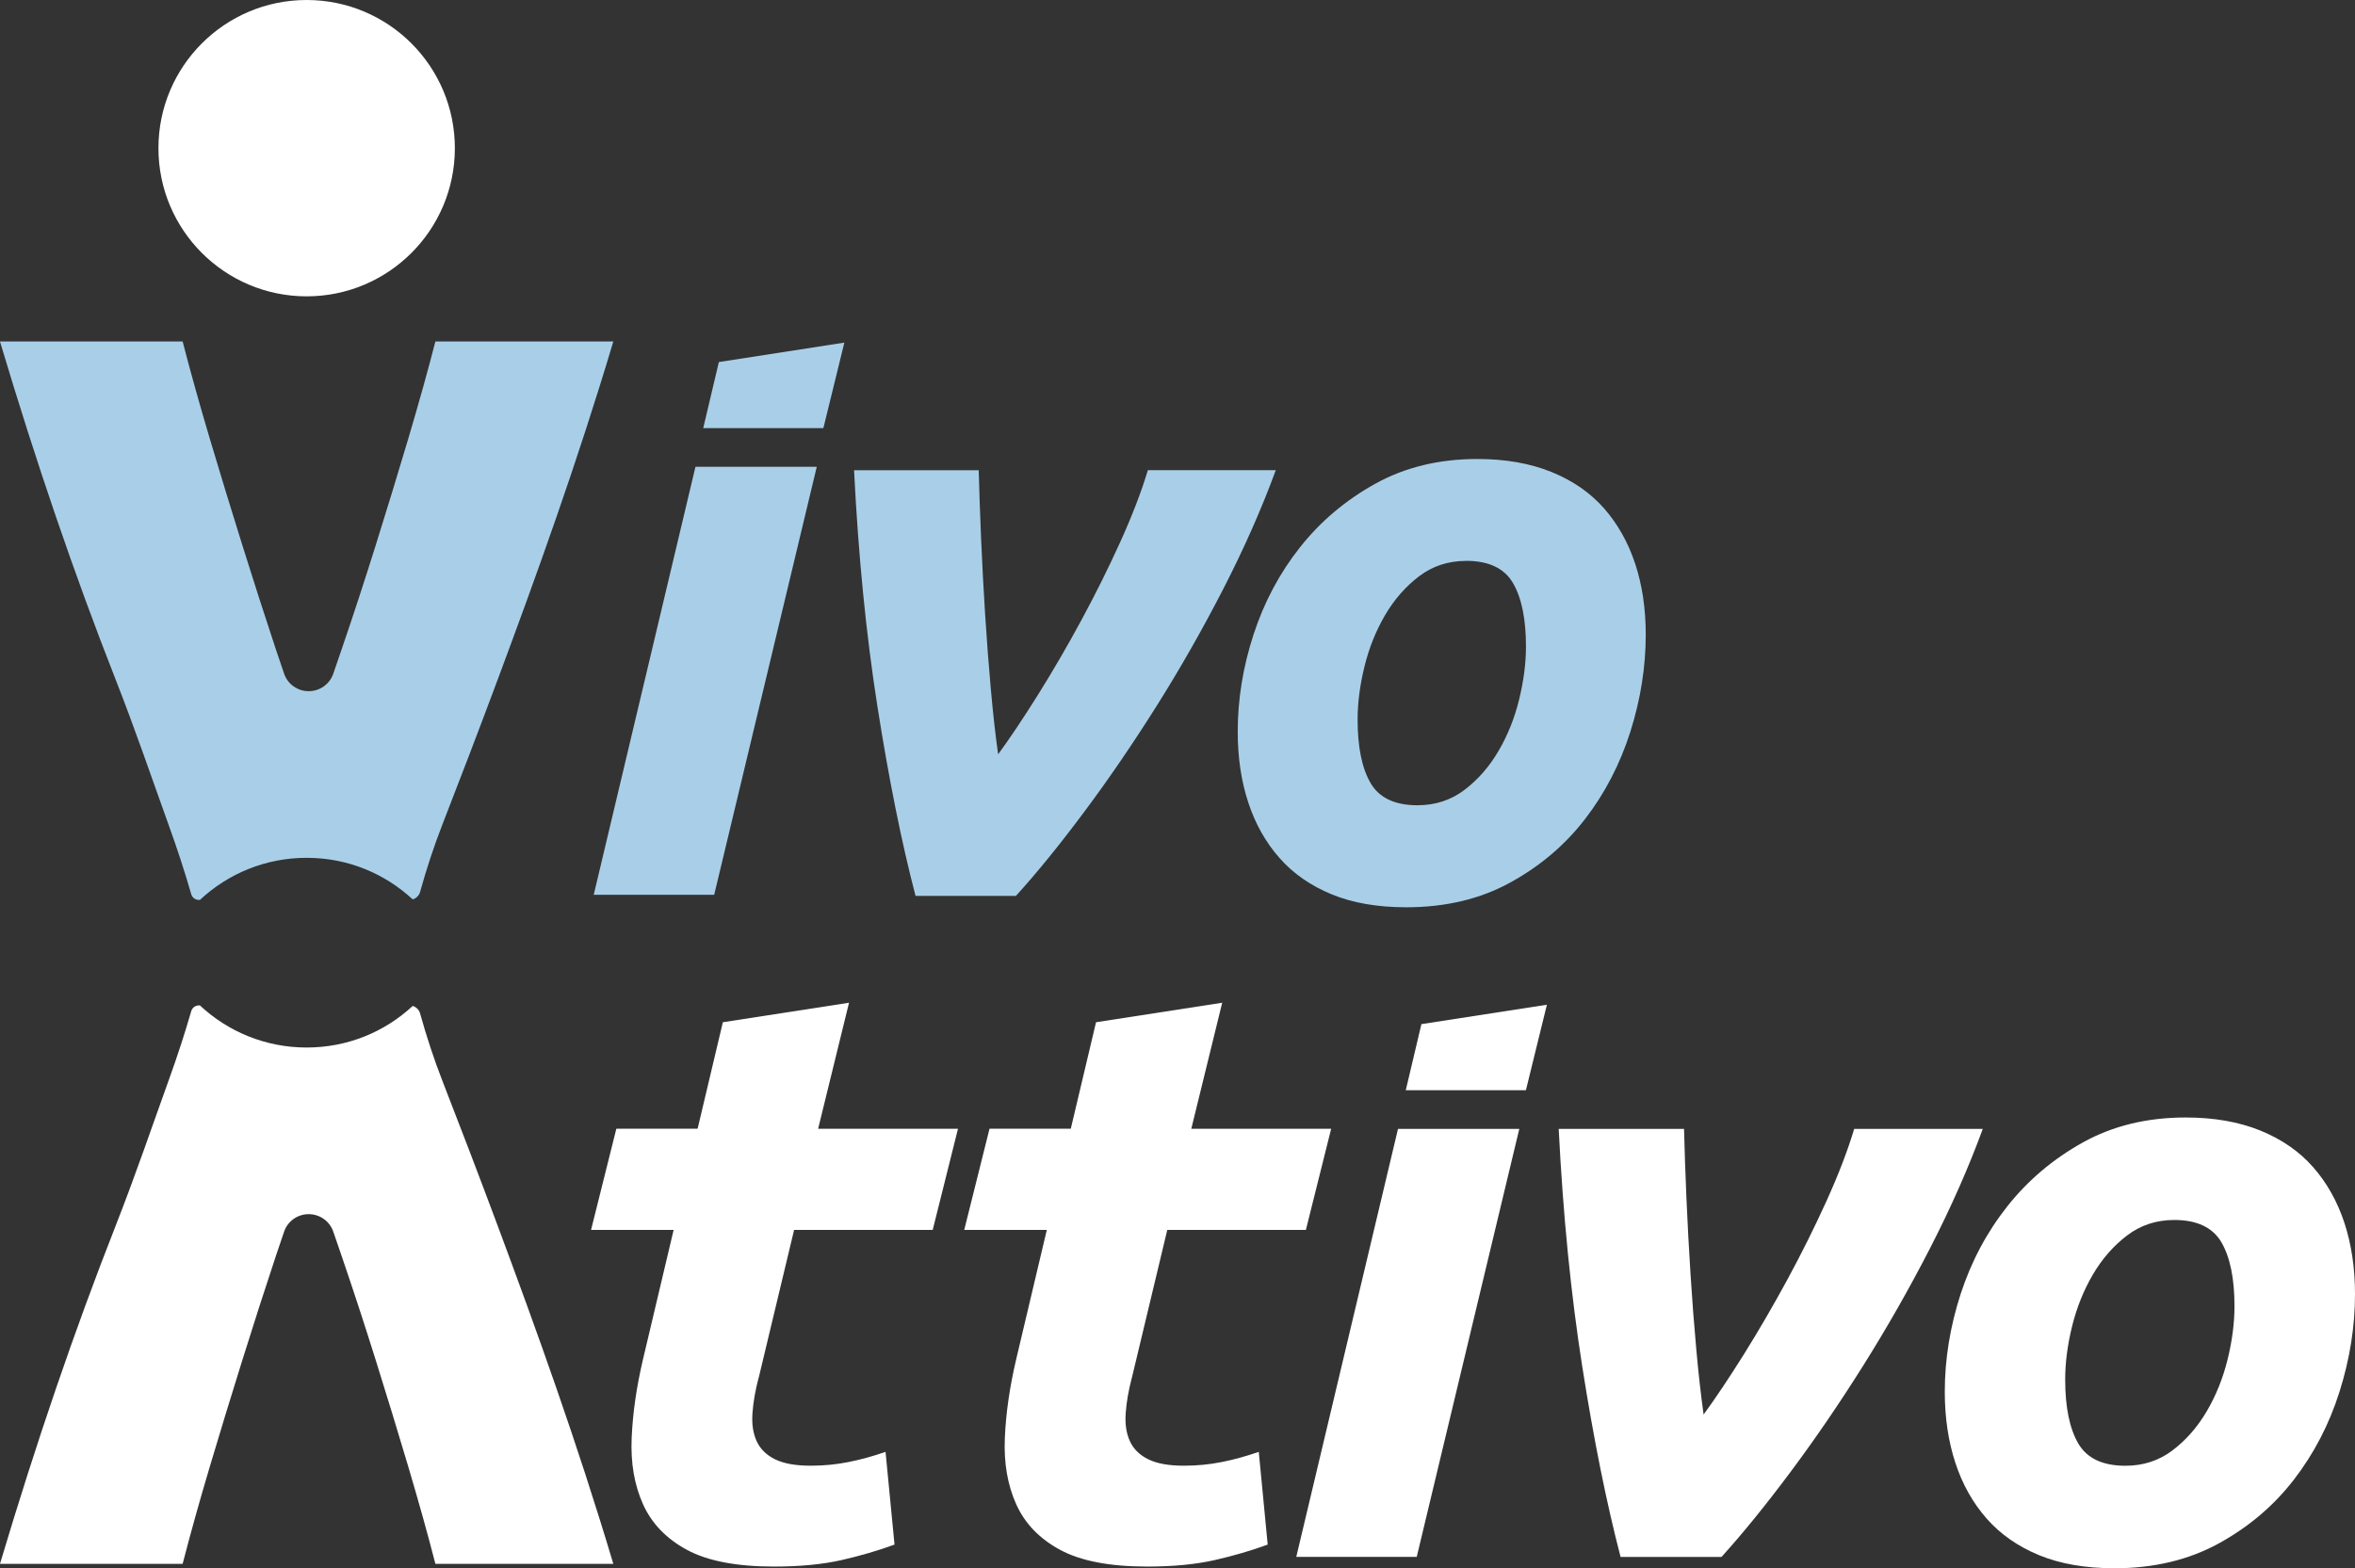 <svg data-name="Livello 2" xmlns="http://www.w3.org/2000/svg" viewBox="0 0 448.88 299">
  <rect x="0" y="0" width="448.88" height="299" fill="#333333" stroke="none"/>
  <defs>
    <style>
      .uuid-b06b498e-aa29-4802-9c93-7393957e9c27 {
        fill: #fff;
      }

      .uuid-b06b498e-aa29-4802-9c93-7393957e9c27, .uuid-896c5283-4a1c-49ff-ae0f-1c3ba7123459 {
        stroke-width: 0px;
      }

      .uuid-896c5283-4a1c-49ff-ae0f-1c3ba7123459 {
        fill: #a9cfe8;
      }
    </style>
  </defs>
  <g data-name="Livello 1">
    <circle class="uuid-b06b498e-aa29-4802-9c93-7393957e9c27" cx="58.45" cy="28.25" r="28.25"/>
    <path class="uuid-896c5283-4a1c-49ff-ae0f-1c3ba7123459" d="M116.9,65.1h-33.91c-1.47,5.73-3.21,11.93-5.19,18.61-1.99,6.68-4.05,13.43-6.19,20.26-2.14,6.83-4.31,13.47-6.52,19.92-.54,1.57-1.06,3.08-1.57,4.57-.69,1.99-2.57,3.32-4.68,3.32s-3.99-1.32-4.68-3.32c-.51-1.48-1.03-3-1.55-4.57-2.14-6.45-4.28-13.1-6.41-19.92-2.14-6.83-4.2-13.58-6.19-20.26-1.99-6.68-3.72-12.88-5.2-18.61H.01s-.02,0-.01.02c6.92,23.19,14.25,44.62,21.98,64.28,3.91,9.96,7.06,19.27,10.19,27.95,1.63,4.52,3.05,8.86,4.28,13.13.19.66.78,1.1,1.47,1.1h.18c5.33-4.98,12.47-8.03,20.34-8.03s14.92,3.01,20.23,7.93c.67-.21,1.22-.74,1.41-1.45,1.21-4.36,2.62-8.67,4.27-12.9,3.2-8.22,6.9-17.86,10.58-27.74,7.37-19.8,15.05-41.09,21.97-64.27,0,0,0-.02-.01-.02Z"/>
    <path class="uuid-b06b498e-aa29-4802-9c93-7393957e9c27" d="M116.9,298.17h-33.91c-1.47-5.73-3.21-11.93-5.19-18.61-1.99-6.68-4.05-13.43-6.19-20.26-2.14-6.83-4.31-13.47-6.52-19.92-.54-1.57-1.06-3.08-1.57-4.57-.69-1.99-2.57-3.32-4.68-3.32s-3.99,1.32-4.68,3.32c-.51,1.48-1.03,3-1.55,4.57-2.14,6.45-4.28,13.1-6.41,19.92-2.14,6.83-4.2,13.58-6.19,20.26-1.99,6.68-3.72,12.88-5.2,18.61H.01s-.02,0-.01-.02c6.92-23.19,14.25-44.62,21.98-64.28,3.91-9.96,7.06-19.27,10.19-27.95,1.63-4.52,3.05-8.86,4.28-13.13.19-.66.78-1.1,1.47-1.1h.18c5.33,4.98,12.47,8.03,20.34,8.03s14.92-3.01,20.23-7.93c.67.21,1.22.74,1.41,1.45,1.21,4.36,2.62,8.67,4.27,12.9,3.2,8.22,6.9,17.86,10.58,27.74,7.37,19.8,15.05,41.09,21.97,64.27,0,0,0,.02-.01.02Z"/>
    <path class="uuid-b06b498e-aa29-4802-9c93-7393957e9c27" d="M308.89,296.83c-2.69-10.34-5.12-22.42-7.29-36.22-2.17-13.81-3.67-28.93-4.5-45.38h23.89c.1,4.04.25,8.45.46,13.26.21,4.81.47,9.65.78,14.51.31,4.86.67,9.6,1.09,14.2.41,4.6.88,8.76,1.4,12.49,2.27-3.1,4.83-6.93,7.68-11.48,2.84-4.55,5.61-9.31,8.3-14.27,2.69-4.96,5.17-9.95,7.45-14.97,2.27-5.02,4.03-9.59,5.27-13.73h24.51c-2.69,7.35-6.02,14.89-10,22.65-3.98,7.76-8.25,15.25-12.8,22.49-4.55,7.24-9.18,14.02-13.89,20.32-4.71,6.31-9.08,11.69-13.11,16.14h-19.24Z"/>
    <path class="uuid-896c5283-4a1c-49ff-ae0f-1c3ba7123459" d="M174.51,170.82c-2.68-10.28-5.09-22.29-7.25-36.03-2.16-13.73-3.65-28.77-4.47-45.13h23.76c.1,4.01.26,8.41.46,13.19.21,4.78.46,9.59.77,14.43.31,4.84.67,9.54,1.08,14.12.41,4.58.87,8.72,1.39,12.42,2.26-3.09,4.8-6.89,7.64-11.42,2.83-4.53,5.58-9.26,8.25-14.2,2.67-4.94,5.14-9.9,7.4-14.89,2.26-4.99,4.01-9.54,5.25-13.66h24.38c-2.68,7.31-5.99,14.81-9.95,22.53-3.96,7.71-8.2,15.17-12.73,22.37-4.53,7.2-9.13,13.94-13.81,20.21-4.68,6.28-9.02,11.63-13.04,16.05h-19.13Z"/>
    <path class="uuid-896c5283-4a1c-49ff-ae0f-1c3ba7123459" d="M268.02,172.98c-5.45,0-10.19-.82-14.2-2.47-4.01-1.65-7.33-3.96-9.95-6.94-2.62-2.98-4.61-6.5-5.94-10.57-1.34-4.06-2.01-8.56-2.01-13.5,0-6.17,1-12.34,3.01-18.51,2.01-6.17,4.96-11.72,8.87-16.66,3.91-4.94,8.69-8.97,14.35-12.11,5.65-3.13,12.14-4.71,19.44-4.71,5.35,0,10.05.83,14.12,2.47,4.06,1.65,7.4,3.96,10.03,6.94,2.62,2.99,4.6,6.51,5.94,10.57,1.34,4.07,2.01,8.56,2.01,13.5,0,6.17-.98,12.34-2.93,18.51-1.96,6.17-4.84,11.73-8.64,16.66-3.81,4.94-8.56,8.98-14.27,12.11-5.71,3.14-12.32,4.71-19.82,4.71ZM279.44,106.94c-3.39,0-6.38.98-8.95,2.93-2.57,1.96-4.73,4.42-6.48,7.4-1.75,2.99-3.06,6.25-3.93,9.8-.87,3.55-1.31,6.92-1.31,10.11,0,5.24.82,9.28,2.47,12.11,1.64,2.83,4.63,4.24,8.95,4.24,3.39,0,6.38-.98,8.95-2.93,2.57-1.95,4.73-4.42,6.48-7.41,1.75-2.98,3.06-6.25,3.93-9.8.87-3.55,1.31-6.92,1.31-10.11,0-5.25-.82-9.28-2.47-12.11-1.65-2.83-4.63-4.24-8.95-4.24Z"/>
    <path class="uuid-b06b498e-aa29-4802-9c93-7393957e9c27" d="M270.04,296.83h-22.96l19.39-81.6h23.12l-19.55,81.6Z"/>
    <path class="uuid-b06b498e-aa29-4802-9c93-7393957e9c27" d="M402.96,299c-5.48,0-10.24-.83-14.27-2.48-4.03-1.66-7.37-3.98-10.01-6.98-2.64-3-4.63-6.54-5.97-10.63-1.34-4.08-2.02-8.61-2.02-13.57,0-6.2,1.01-12.41,3.02-18.62,2.02-6.2,4.99-11.79,8.92-16.75,3.93-4.96,8.74-9.02,14.43-12.18,5.69-3.15,12.2-4.73,19.55-4.73,5.38,0,10.11.83,14.2,2.48,4.08,1.66,7.45,3.98,10.08,6.98,2.64,3,4.62,6.54,5.97,10.63,1.34,4.09,2.02,8.61,2.02,13.57,0,6.21-.99,12.41-2.95,18.62-1.96,6.21-4.86,11.79-8.69,16.76-3.83,4.97-8.61,9.03-14.35,12.18-5.74,3.15-12.39,4.73-19.94,4.73ZM414.44,232.6c-3.41,0-6.41.98-9,2.95-2.59,1.97-4.76,4.45-6.52,7.45-1.76,3-3.08,6.29-3.96,9.85-.88,3.57-1.32,6.96-1.32,10.16,0,5.27.83,9.33,2.48,12.18,1.65,2.85,4.66,4.27,9,4.27,3.41,0,6.41-.98,9-2.95,2.58-1.96,4.75-4.45,6.51-7.45,1.76-3,3.08-6.28,3.96-9.85s1.32-6.96,1.32-10.16c0-5.27-.83-9.33-2.48-12.18-1.66-2.84-4.66-4.27-9-4.27Z"/>
    <polygon class="uuid-b06b498e-aa29-4802-9c93-7393957e9c27" points="290.85 207.86 267.95 207.86 270.93 195.26 294.85 191.56 290.85 207.86"/>
    <path class="uuid-896c5283-4a1c-49ff-ae0f-1c3ba7123459" d="M136.13,170.6h-22.96l19.39-81.6h23.12l-19.55,81.6Z"/>
    <polygon class="uuid-896c5283-4a1c-49ff-ae0f-1c3ba7123459" points="156.94 81.63 134.04 81.63 137.02 69.03 160.94 65.32 156.94 81.63"/>
    <path class="uuid-b06b498e-aa29-4802-9c93-7393957e9c27" d="M144.61,262.7l6.75-28.2h26.42l4.82-19.29h-26.66l5.89-24.03-24.05,3.72-4.81,20.3h-15.49l-4.82,19.29h15.74l-5.83,24.63c-1.24,5.27-1.97,10.29-2.17,15.05-.21,4.76.52,8.97,2.17,12.64,1.65,3.67,4.45,6.57,8.38,8.69,3.93,2.12,9.46,3.18,16.6,3.18,4.96,0,9.25-.42,12.87-1.24,3.62-.83,6.98-1.81,10.08-2.95l-1.71-17.68c-2.38.83-4.73,1.48-7.06,1.94-2.32.47-4.73.7-7.21.7-2.9,0-5.17-.41-6.83-1.24-1.66-.83-2.82-1.99-3.49-3.49-.67-1.5-.93-3.28-.77-5.35.15-2.07.54-4.29,1.16-6.67Z"/>
    <path class="uuid-b06b498e-aa29-4802-9c93-7393957e9c27" d="M215.74,262.7l6.75-28.2h26.42l4.82-19.29h-26.66l5.89-24.03-24.05,3.72-4.81,20.3h-15.49l-4.82,19.29h15.74l-5.83,24.63c-1.24,5.27-1.97,10.29-2.17,15.05-.21,4.76.52,8.97,2.17,12.64,1.65,3.67,4.45,6.57,8.38,8.69,3.93,2.12,9.46,3.18,16.6,3.18,4.96,0,9.25-.42,12.87-1.24,3.62-.83,6.98-1.81,10.08-2.95l-1.7-17.68c-2.38.83-4.73,1.48-7.06,1.94-2.32.47-4.73.7-7.21.7-2.9,0-5.17-.41-6.83-1.24-1.66-.83-2.82-1.99-3.49-3.49-.67-1.5-.93-3.28-.77-5.35.15-2.07.54-4.29,1.16-6.67Z"/>
  </g>
</svg>